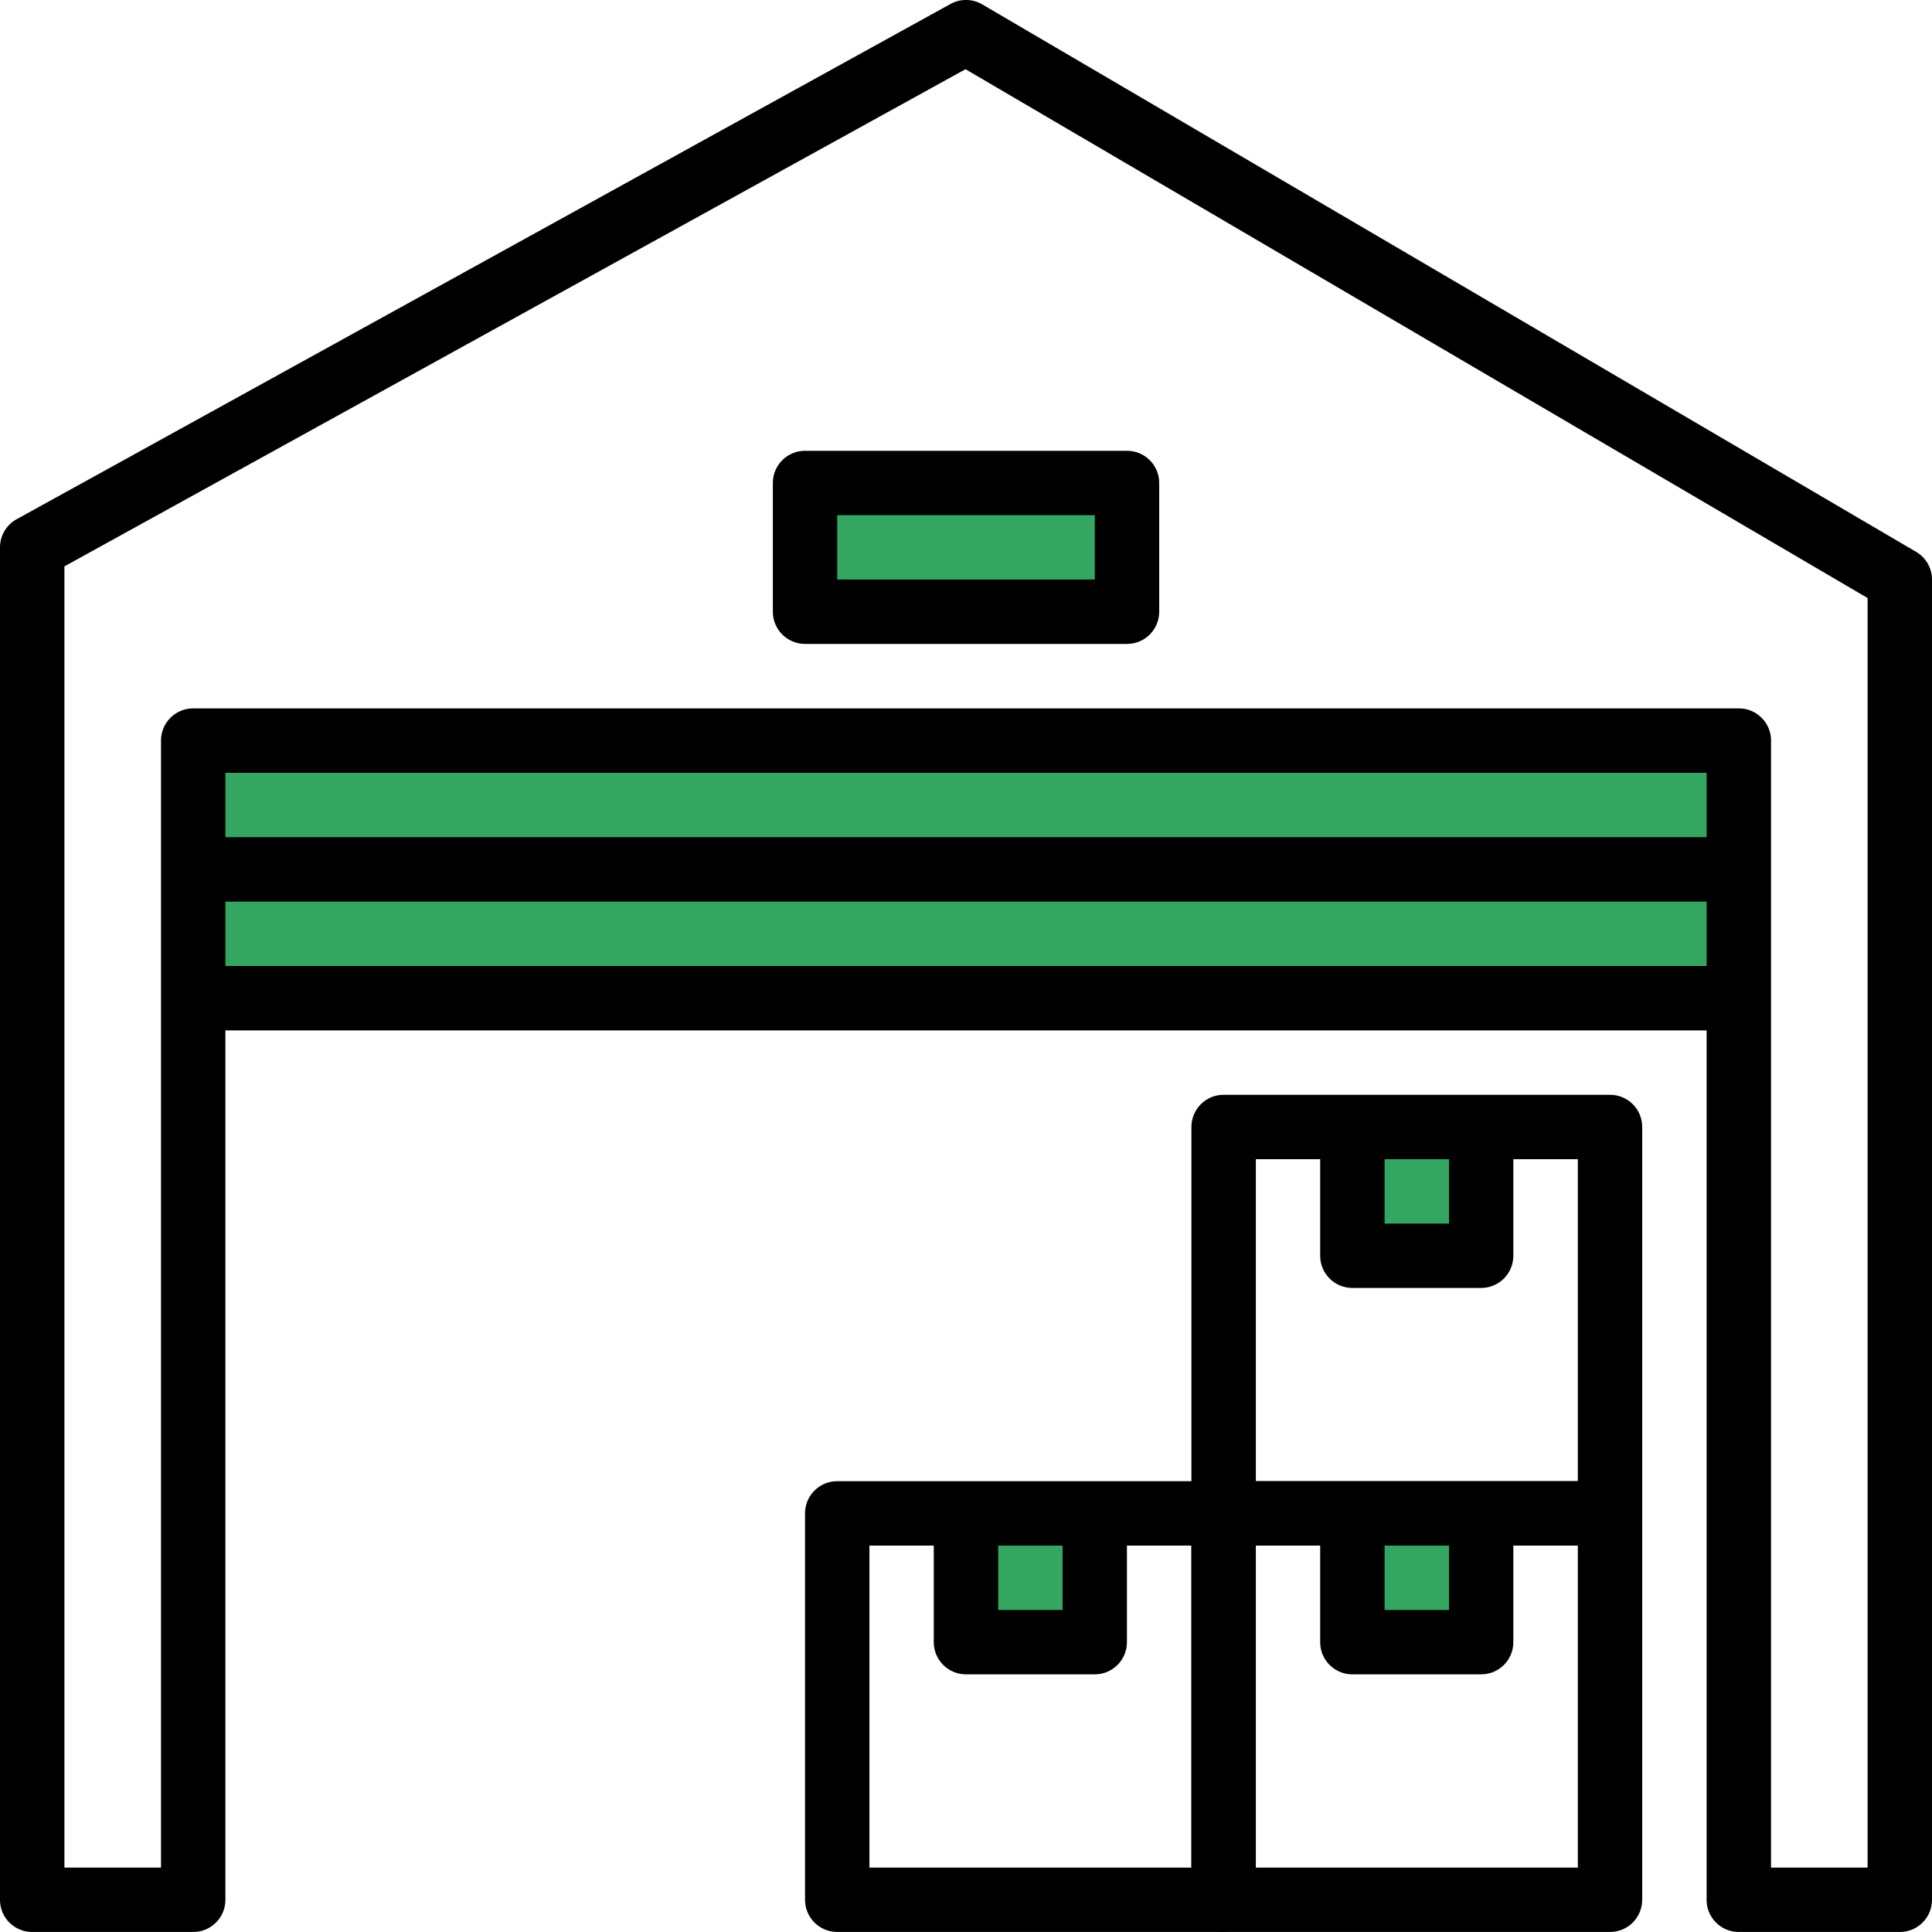 <svg id="a" xmlns="http://www.w3.org/2000/svg" viewBox="0 0 512 512"><defs><style>.b{fill:#34a661}</style></defs><path class="b" d="M213.33 126h85.34v33l-85.34 5v-38zM51.2 196H457v68.53H51.2zM354 298.66h37V332h-37zM354 401.06h37V433h-37zM254.1 401.06V433h36.03L286 401.06h-31.9z"/><path d="M507.79 146.24 260.32 1.17a8.527 8.527 0 0 0-8.44-.11L4.41 137.6A8.517 8.517 0 0 0 0 145.07v358.39c0 4.72 3.82 8.53 8.53 8.53H51.2c4.71 0 8.53-3.81 8.53-8.53V204.8h392.54v298.66c0 4.72 3.81 8.53 8.53 8.53h42.67c4.72 0 8.53-3.81 8.53-8.53V153.6c0-3.03-1.6-5.83-4.21-7.36Zm-12.85 348.69h-25.6V196.26c0-4.71-3.81-8.53-8.53-8.53H51.2c-4.71 0-8.53 3.82-8.53 8.53v298.67h-25.6V150.1l238.8-131.76 239.06 140.14v336.45Z"/><path d="M426.67 392.53h-102.4c-4.72 0-8.53 3.81-8.53 8.53v102.4c0 4.72 3.81 8.53 8.53 8.53h102.4c4.72 0 8.53-3.81 8.53-8.53v-102.4c0-4.72-3.81-8.53-8.53-8.53Zm-8.53 102.4h-85.33V409.6h85.33v85.33Z"/><path d="M384 401.06v25.6h-17.07v-25.6h-17.07v34.13c0 4.72 3.81 8.53 8.53 8.53h34.13c4.72 0 8.53-3.81 8.53-8.53v-34.13h-17.07ZM324.27 392.53h-102.4c-4.71 0-8.53 3.81-8.53 8.53v102.4c0 4.72 3.82 8.53 8.53 8.53h102.4c4.72 0 8.53-3.81 8.53-8.53v-102.4c0-4.72-3.81-8.53-8.53-8.53Zm-8.53 102.4h-85.33V409.6h85.33v85.33Z"/><path d="M281.6 401.06v25.6h-17.07v-25.6h-17.07v34.13c0 4.72 3.82 8.53 8.53 8.53h34.13c4.72 0 8.53-3.81 8.53-8.53v-34.13h-17.07ZM426.67 290.13h-102.4c-4.72 0-8.53 3.81-8.53 8.53v102.4c0 4.72 3.81 8.53 8.53 8.53h102.4c4.72 0 8.53-3.81 8.53-8.53v-102.4c0-4.72-3.81-8.53-8.53-8.53Zm-8.53 102.4h-85.33V307.2h85.33v85.33Z"/><path d="M384 298.66v25.6h-17.07v-25.6h-17.07v34.13c0 4.72 3.81 8.53 8.53 8.53h34.13c4.72 0 8.53-3.81 8.53-8.53v-34.13h-17.07ZM51.2 256h409.6v17.07H51.2zM51.2 221.86h409.6v17.07H51.2zM298.67 119.46h-85.33c-4.71 0-8.53 3.82-8.53 8.53v34.13c0 4.71 3.82 8.53 8.53 8.53h85.33c4.72 0 8.53-3.82 8.53-8.53v-34.13c0-4.71-3.81-8.53-8.53-8.53Zm-8.53 34.13h-68.27v-17.07h68.27v17.07Z"/></svg>